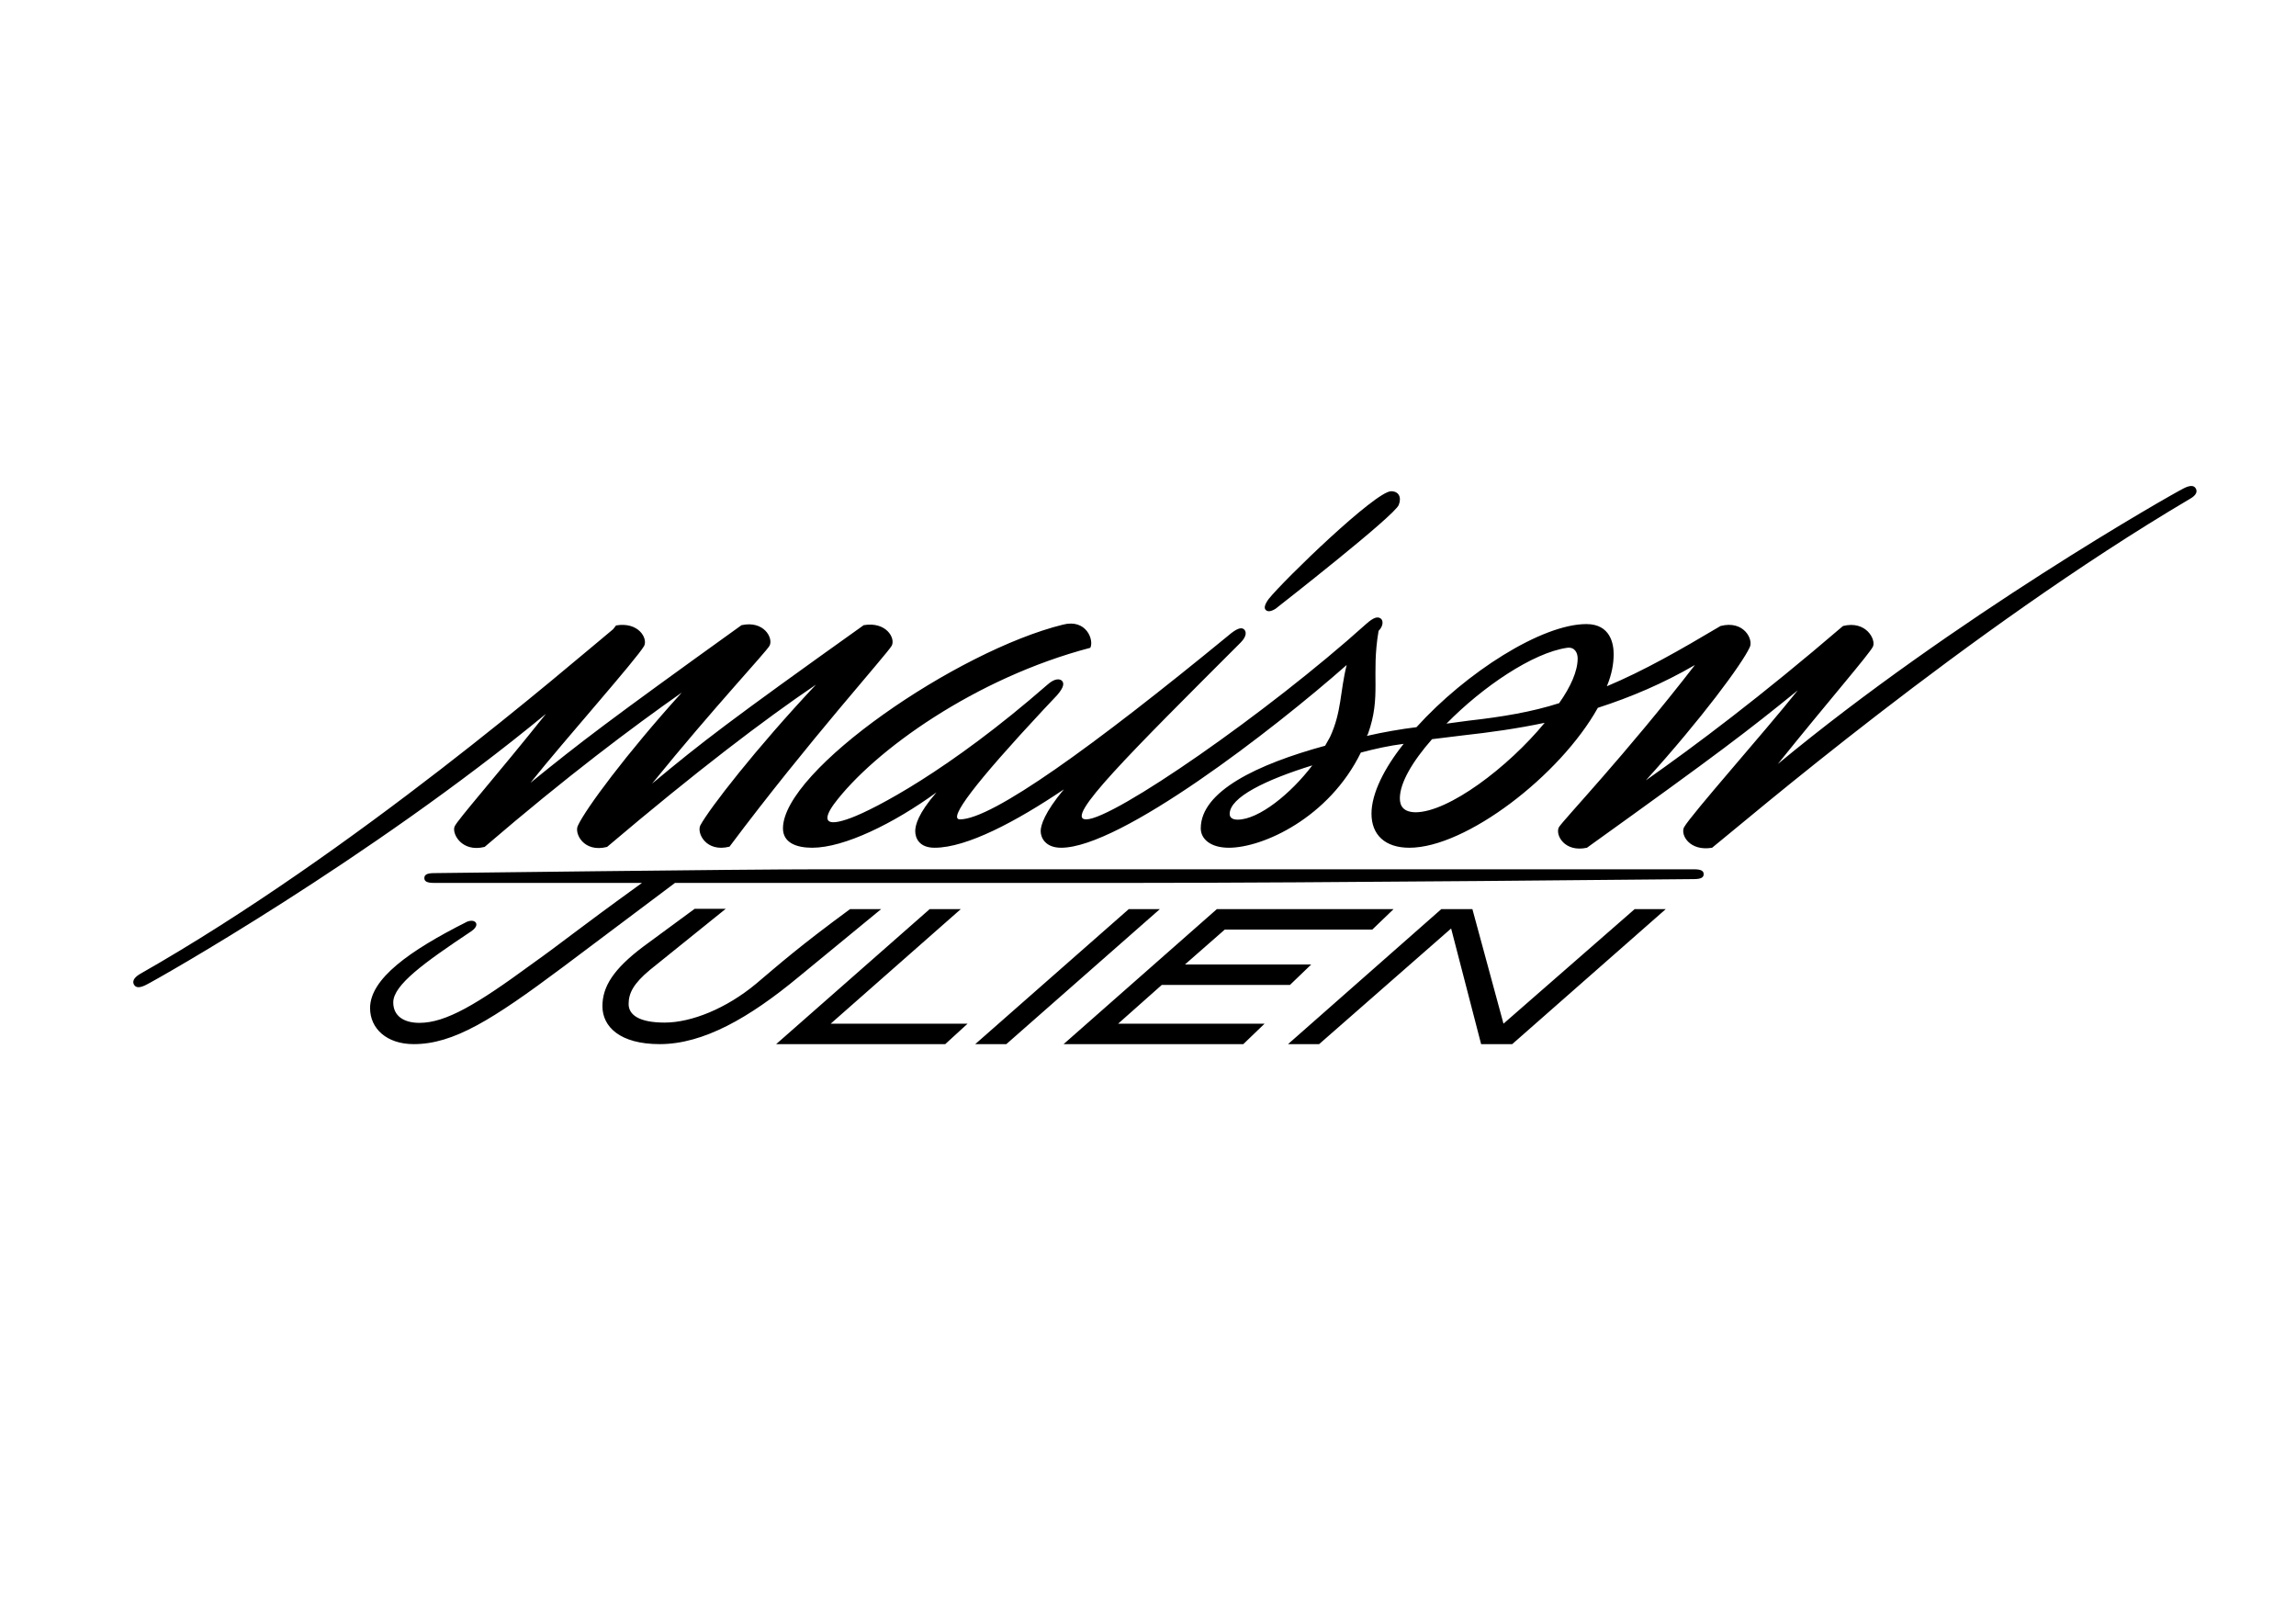 <?xml version="1.0" encoding="utf-8"?>
<!-- Generator: Adobe Illustrator 21.1.0, SVG Export Plug-In . SVG Version: 6.00 Build 0)  -->
<svg version="1.1" id="Calque_1" xmlns="http://www.w3.org/2000/svg" xmlns:xlink="http://www.w3.org/1999/xlink" x="0px" y="0px"
	 viewBox="0 0 841.9 595.3" style="enable-background:new 0 0 841.9 595.3;" xml:space="preserve">
<path d="M530.4,265.3c13.2-13.5,31.7-26,44.2-27.8c2.8-0.4,3.9,1.8,3.9,3.9c0,4.6-2.5,10.3-6.8,16.4c-10,3.2-20.7,5-33.1,6.4
	L530.4,265.3z M513.3,292.7c0-5.7,4.6-13.5,11.8-21.7l11.4-1.4c10-1.1,19.9-2.5,29.9-4.6c-13.5,16.4-35.3,32.8-47.4,32.8
	C514.7,297.7,513.3,295.6,513.3,292.7z M472.3,382.8h11.4l48.4-42.4l11,42.4h11.4l56.3-49.5h-11.4l-48.1,42l-11.4-42h-11.4
	L472.3,382.8z M464.1,223.6c0.7,0.7,1.8,0.7,3.6-0.4c1.4-1.1,43.8-34.2,45.2-38.1c1.1-2.8,0-5-2.8-5c-5.7,0-39.2,32.4-44.9,39.5
	C463.8,221.5,463.4,222.9,464.1,223.6z M450.9,298.4c0-6.1,13.2-12.5,30.3-17.8c-7.8,10.3-19.6,19.9-27.4,19.9
	C451.6,300.5,450.9,299.5,450.9,298.4z M390,382.8h65.9l7.8-7.5H410l16-14.2h47l7.8-7.5h-46.3l14.6-12.8h54.1l7.8-7.5h-64.8
	L390,382.8z M357.6,382.8H369l56.3-49.5h-11.4L357.6,382.8z M287.1,303.7c0,5.3,5,7.1,10.7,7.1c11.8,0,29.9-8.9,45.6-20.3
	c-6.8,7.8-7.8,12.1-7.8,14.2c0,2.5,1.4,6.1,7.1,6.1c11.8,0,29.9-9.6,47.4-21.4c-7.1,8.5-8.5,13.2-8.5,15.3c0,2.5,1.8,6.1,7.5,6.1
	c21.7,0,77.6-43.1,104.7-67c-2.5,10-1.8,17.1-6.1,26.4l-1.8,3.2c-24.9,6.8-45.6,16.7-45.6,30.3c0,3.9,3.6,7.1,10.3,7.1
	c12.5,0,36.7-11,48.4-34.9c5.3-1.4,10.3-2.5,15.7-3.2c-7.1,8.9-11.8,18.2-11.8,25.6c0,7.8,5,12.5,13.9,12.5
	c20.7,0,55.2-26.4,69.1-51.3c12.1-3.9,23.9-8.9,35.6-15.7c-25.6,33.1-48.1,56.6-49.9,59.5c-1.4,2.8,2.1,9.3,10.3,7.5
	c49.2-35.3,58.8-42.7,77.3-57.7c-12.8,16-38.8,45.2-41.7,50.2c-1.4,2.8,2.1,8.9,10.3,7.5c10.7-8.5,93.7-79.8,175.2-127.9
	c2.5-1.4,2.8-2.8,2.1-3.9c-0.7-1.1-2.1-1.1-4.3,0c-4.3,2.1-84.1,47.4-148.9,101.1c18.9-23.5,33.8-40.6,34.9-43.1
	c1.1-2.5-2.5-9.6-11-7.5c-30.3,26-54.1,43.8-72.3,56.6c20.3-22.4,35.3-42.7,38.1-48.8c1.4-2.8-2.1-10-10.7-7.8
	c-15,8.9-28.1,16.4-41.7,22.1c1.8-4.3,2.5-8.2,2.5-11.8c0-3.6-1.1-11-10-11c-16.4,0-44.2,17.8-62.3,37.8c-5.7,0.7-12.1,1.8-18.2,3.2
	l0.4-0.7c5-13.9,1.1-21.4,3.9-37.8c1.8-1.8,1.8-3.9,0.7-4.6c-1.1-0.7-2.5-0.4-5.3,2.1c-36,32.4-92.6,71.6-102.6,71.6
	c-8.5,0,16.4-24.6,56.6-64.8c2.5-2.5,2.1-4.3,1.1-5c-1.1-0.7-2.8,0-5.7,2.5c-49.5,40.6-86.5,67.3-98.3,67.3
	c-4.6,0,5.7-13.5,30.6-40.2l5-5.3c2.8-3.2,2.5-4.6,1.8-5.3c-0.7-0.7-2.5-1.1-5.3,1.4c-36.3,31.7-63.4,45.6-71.9,48.8
	c-10.3,3.9-10.3,0.4-6.4-5c14.6-19.6,52-46.3,94-57.3c1.4-2.8-1.4-10.7-10-8.5C350.9,238.6,287.1,282.4,287.1,303.7z M284.6,382.8
	h62l8.2-7.5h-50.2l47.7-42h-11.4L284.6,382.8z M220.9,368.9c0,7.5,6.4,13.9,21,13.9c16,0,32.8-9.6,50.9-24.6l30.3-24.9h-11.4
	c-18.9,13.9-25.6,19.9-34.5,27.4c-10.7,8.9-23.5,14.2-33.5,14.2c-9.3,0-13.2-2.8-13.2-6.8s1.8-7.5,7.8-12.5l27.8-22.4h-11.4
	l-18.9,13.9C224.8,355.4,220.9,361.8,220.9,368.9z M135.7,369.6c0,7.5,6.1,13.2,16,13.2c14.6,0,28.8-8.9,54.5-28.1l41.3-31h163.8
	c76.2,0,204.8-1.4,209.8-1.4c2.8,0,3.6-0.7,3.6-1.8s-0.7-1.8-3.6-1.8H301.7c-33.5,0-137.5,1.4-142.5,1.4c-2.8,0-3.6,0.7-3.6,1.8
	s0.7,1.8,3.6,1.8h76.2c-25.6,18.5-28.1,21-40.6,29.9c-19.9,14.6-31.3,21.4-41,21.4c-5.7,0-9.6-2.5-9.6-7.5c0-6.4,11.4-14.6,28.5-26
	c1.1-0.7,2.5-2.1,1.8-3.2s-2.5-0.7-3.2-0.4C150,348.6,135.7,358.9,135.7,369.6z M49.2,361.1c0.7,1.1,2.1,1.1,4.3,0
	c4.3-2.1,82.3-46.3,146.7-99.4c-18.2,22.8-32.4,38.8-33.5,41.3c-1.1,2.5,2.5,9.6,11,7.5c30.3-26,54.1-43.8,72.3-56.6
	c-20.3,22.4-35.3,42.7-38.1,48.8c-1.4,2.8,2.1,10,10.7,7.8c32.8-27.8,57.7-46.7,76.6-59.5c-22.1,23.5-39.2,45.6-42.4,51.6
	c-1.4,2.8,2.1,10,10.7,7.8c28.8-38.5,57.7-70.5,59.5-73.7c1.4-2.8-2.1-8.9-10.3-7.5c-49.5,35.3-59.1,42.7-77.6,58.1
	c22.8-28.1,41.7-48.1,43.1-50.6c1.4-2.8-2.1-9.3-10.3-7.5C222.6,264.6,213,272,194.5,287c12.8-16,38.8-45.2,41.7-50.2
	c1.4-2.8-2.1-8.9-10.3-7.5l-1.1,1.4c-16.4,13.5-94.7,81.6-173.5,126.4C48.8,358.6,48.5,360,49.2,361.1z"/>
</svg>
